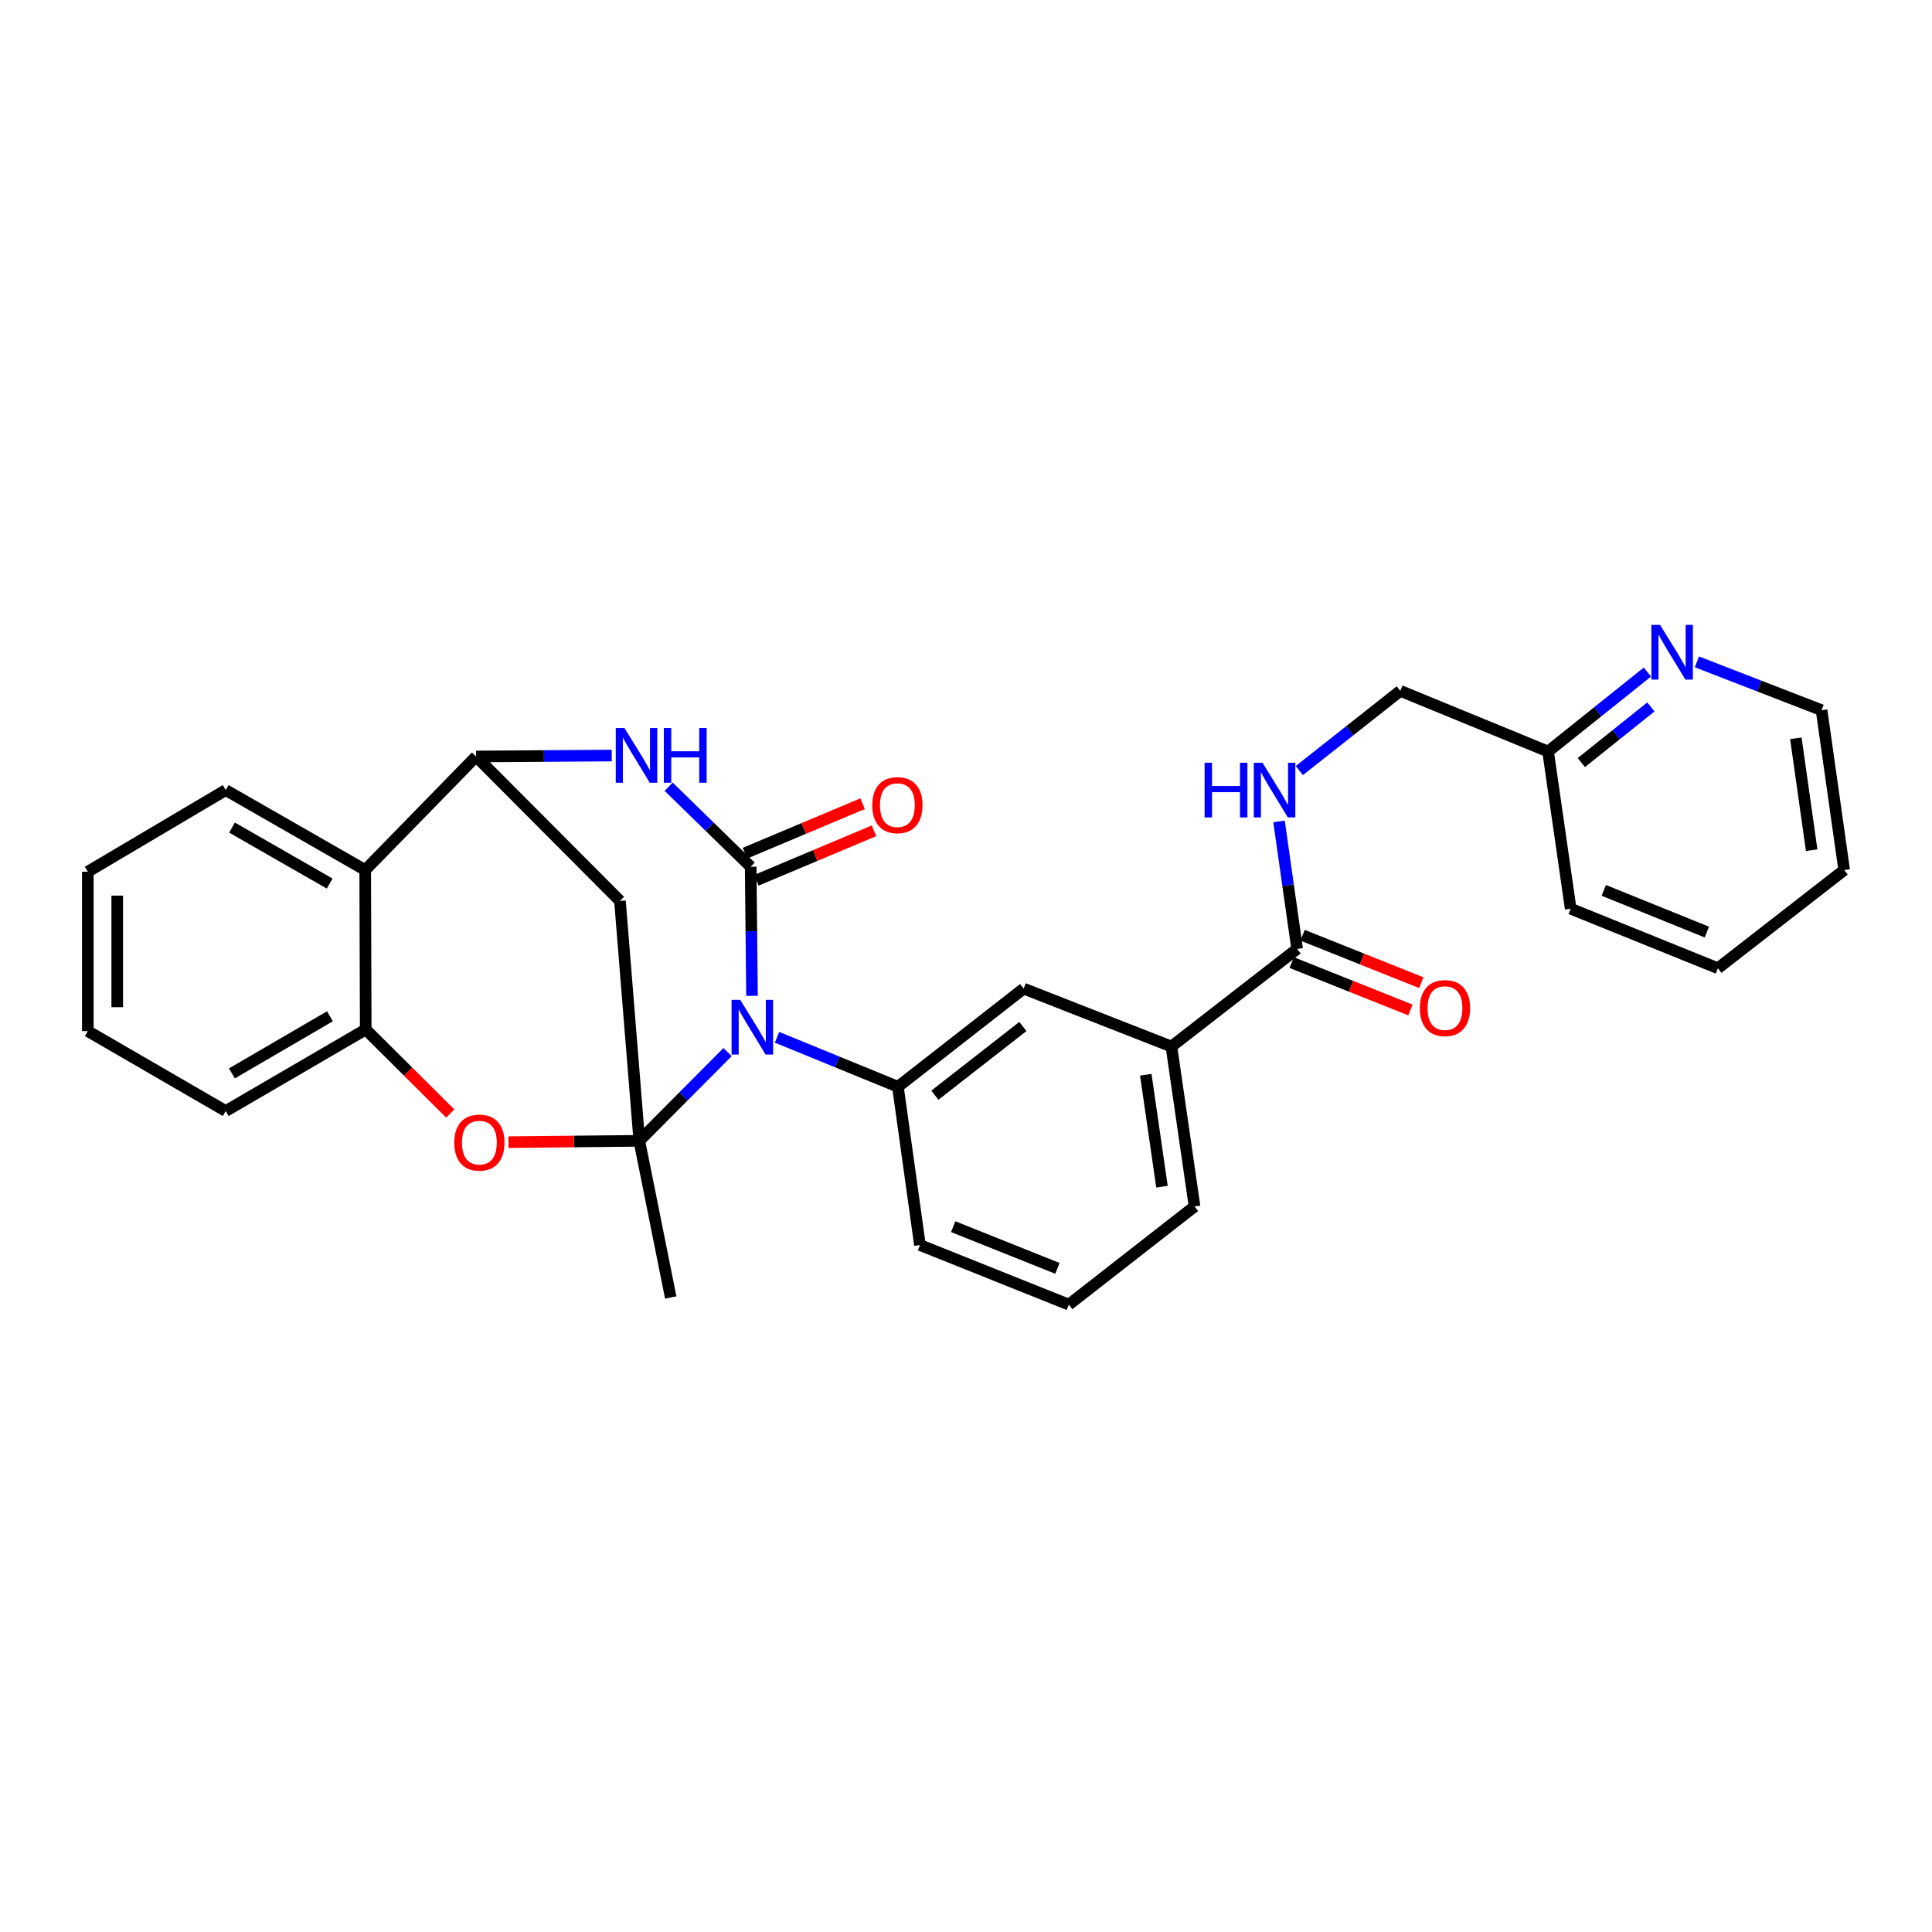 <?xml version='1.0' encoding='iso-8859-1'?>
<svg version='1.1' baseProfile='full'
              xmlns='http://www.w3.org/2000/svg'
                      xmlns:rdkit='http://www.rdkit.org/xml'
                      xmlns:xlink='http://www.w3.org/1999/xlink'
                  xml:space='preserve'
width='1000px' height='1000px' viewBox='0 0 1000 1000'>
<!-- END OF HEADER -->
<rect style='opacity:1.0;fill:#FFFFFF;stroke:none' width='1000' height='1000' x='0' y='0'> </rect>
<path class='bond-0' d='M 376.59,544.56 L 353.747,567.525' style='fill:none;fill-rule:evenodd;stroke:#0000FF;stroke-width:6px;stroke-linecap:butt;stroke-linejoin:miter;stroke-opacity:1' />
<path class='bond-0' d='M 353.747,567.525 L 330.905,590.489' style='fill:none;fill-rule:evenodd;stroke:#000000;stroke-width:6px;stroke-linecap:butt;stroke-linejoin:miter;stroke-opacity:1' />
<path class='bond-1' d='M 389.237,515.441 L 388.893,482.032' style='fill:none;fill-rule:evenodd;stroke:#0000FF;stroke-width:6px;stroke-linecap:butt;stroke-linejoin:miter;stroke-opacity:1' />
<path class='bond-1' d='M 388.893,482.032 L 388.55,448.622' style='fill:none;fill-rule:evenodd;stroke:#000000;stroke-width:6px;stroke-linecap:butt;stroke-linejoin:miter;stroke-opacity:1' />
<path class='bond-6' d='M 402.179,536.903 L 433.467,549.702' style='fill:none;fill-rule:evenodd;stroke:#0000FF;stroke-width:6px;stroke-linecap:butt;stroke-linejoin:miter;stroke-opacity:1' />
<path class='bond-6' d='M 433.467,549.702 L 464.755,562.5' style='fill:none;fill-rule:evenodd;stroke:#000000;stroke-width:6px;stroke-linecap:butt;stroke-linejoin:miter;stroke-opacity:1' />
<path class='bond-4' d='M 330.905,590.489 L 297.047,590.835' style='fill:none;fill-rule:evenodd;stroke:#000000;stroke-width:6px;stroke-linecap:butt;stroke-linejoin:miter;stroke-opacity:1' />
<path class='bond-4' d='M 297.047,590.835 L 263.19,591.181' style='fill:none;fill-rule:evenodd;stroke:#FF0000;stroke-width:6px;stroke-linecap:butt;stroke-linejoin:miter;stroke-opacity:1' />
<path class='bond-5' d='M 330.905,590.489 L 320.893,466.321' style='fill:none;fill-rule:evenodd;stroke:#000000;stroke-width:6px;stroke-linecap:butt;stroke-linejoin:miter;stroke-opacity:1' />
<path class='bond-16' d='M 330.905,590.489 L 347.174,671.566' style='fill:none;fill-rule:evenodd;stroke:#000000;stroke-width:6px;stroke-linecap:butt;stroke-linejoin:miter;stroke-opacity:1' />
<path class='bond-2' d='M 388.55,448.622 L 367.32,427.912' style='fill:none;fill-rule:evenodd;stroke:#000000;stroke-width:6px;stroke-linecap:butt;stroke-linejoin:miter;stroke-opacity:1' />
<path class='bond-2' d='M 367.32,427.912 L 346.09,407.201' style='fill:none;fill-rule:evenodd;stroke:#0000FF;stroke-width:6px;stroke-linecap:butt;stroke-linejoin:miter;stroke-opacity:1' />
<path class='bond-13' d='M 391.501,455.637 L 421.939,442.828' style='fill:none;fill-rule:evenodd;stroke:#000000;stroke-width:6px;stroke-linecap:butt;stroke-linejoin:miter;stroke-opacity:1' />
<path class='bond-13' d='M 421.939,442.828 L 452.377,430.019' style='fill:none;fill-rule:evenodd;stroke:#FF0000;stroke-width:6px;stroke-linecap:butt;stroke-linejoin:miter;stroke-opacity:1' />
<path class='bond-13' d='M 385.598,441.608 L 416.035,428.799' style='fill:none;fill-rule:evenodd;stroke:#000000;stroke-width:6px;stroke-linecap:butt;stroke-linejoin:miter;stroke-opacity:1' />
<path class='bond-13' d='M 416.035,428.799 L 446.473,415.99' style='fill:none;fill-rule:evenodd;stroke:#FF0000;stroke-width:6px;stroke-linecap:butt;stroke-linejoin:miter;stroke-opacity:1' />
<path class='bond-3' d='M 316.642,391.068 L 281.523,391.314' style='fill:none;fill-rule:evenodd;stroke:#0000FF;stroke-width:6px;stroke-linecap:butt;stroke-linejoin:miter;stroke-opacity:1' />
<path class='bond-3' d='M 281.523,391.314 L 246.404,391.561' style='fill:none;fill-rule:evenodd;stroke:#000000;stroke-width:6px;stroke-linecap:butt;stroke-linejoin:miter;stroke-opacity:1' />
<path class='bond-7' d='M 246.404,391.561 L 189.029,450.331' style='fill:none;fill-rule:evenodd;stroke:#000000;stroke-width:6px;stroke-linecap:butt;stroke-linejoin:miter;stroke-opacity:1' />
<path class='bond-30' d='M 246.404,391.561 L 320.893,466.321' style='fill:none;fill-rule:evenodd;stroke:#000000;stroke-width:6px;stroke-linecap:butt;stroke-linejoin:miter;stroke-opacity:1' />
<path class='bond-8' d='M 233.046,576.346 L 211.173,554.595' style='fill:none;fill-rule:evenodd;stroke:#FF0000;stroke-width:6px;stroke-linecap:butt;stroke-linejoin:miter;stroke-opacity:1' />
<path class='bond-8' d='M 211.173,554.595 L 189.3,532.845' style='fill:none;fill-rule:evenodd;stroke:#000000;stroke-width:6px;stroke-linecap:butt;stroke-linejoin:miter;stroke-opacity:1' />
<path class='bond-10' d='M 464.755,562.5 L 529.833,511.704' style='fill:none;fill-rule:evenodd;stroke:#000000;stroke-width:6px;stroke-linecap:butt;stroke-linejoin:miter;stroke-opacity:1' />
<path class='bond-10' d='M 483.882,566.879 L 529.437,531.322' style='fill:none;fill-rule:evenodd;stroke:#000000;stroke-width:6px;stroke-linecap:butt;stroke-linejoin:miter;stroke-opacity:1' />
<path class='bond-19' d='M 464.755,562.5 L 476.162,644.43' style='fill:none;fill-rule:evenodd;stroke:#000000;stroke-width:6px;stroke-linecap:butt;stroke-linejoin:miter;stroke-opacity:1' />
<path class='bond-20' d='M 189.029,450.331 L 116.832,408.947' style='fill:none;fill-rule:evenodd;stroke:#000000;stroke-width:6px;stroke-linecap:butt;stroke-linejoin:miter;stroke-opacity:1' />
<path class='bond-20' d='M 170.631,457.328 L 120.092,428.36' style='fill:none;fill-rule:evenodd;stroke:#000000;stroke-width:6px;stroke-linecap:butt;stroke-linejoin:miter;stroke-opacity:1' />
<path class='bond-31' d='M 189.029,450.331 L 189.3,532.845' style='fill:none;fill-rule:evenodd;stroke:#000000;stroke-width:6px;stroke-linecap:butt;stroke-linejoin:miter;stroke-opacity:1' />
<path class='bond-21' d='M 189.3,532.845 L 116.832,575.074' style='fill:none;fill-rule:evenodd;stroke:#000000;stroke-width:6px;stroke-linecap:butt;stroke-linejoin:miter;stroke-opacity:1' />
<path class='bond-21' d='M 170.766,526.028 L 120.039,555.589' style='fill:none;fill-rule:evenodd;stroke:#000000;stroke-width:6px;stroke-linecap:butt;stroke-linejoin:miter;stroke-opacity:1' />
<path class='bond-9' d='M 671.395,491.156 L 606.318,541.681' style='fill:none;fill-rule:evenodd;stroke:#000000;stroke-width:6px;stroke-linecap:butt;stroke-linejoin:miter;stroke-opacity:1' />
<path class='bond-12' d='M 671.395,491.156 L 666.71,458.169' style='fill:none;fill-rule:evenodd;stroke:#000000;stroke-width:6px;stroke-linecap:butt;stroke-linejoin:miter;stroke-opacity:1' />
<path class='bond-12' d='M 666.71,458.169 L 662.024,425.183' style='fill:none;fill-rule:evenodd;stroke:#0000FF;stroke-width:6px;stroke-linecap:butt;stroke-linejoin:miter;stroke-opacity:1' />
<path class='bond-15' d='M 668.573,498.224 L 699.302,510.497' style='fill:none;fill-rule:evenodd;stroke:#000000;stroke-width:6px;stroke-linecap:butt;stroke-linejoin:miter;stroke-opacity:1' />
<path class='bond-15' d='M 699.302,510.497 L 730.031,522.769' style='fill:none;fill-rule:evenodd;stroke:#FF0000;stroke-width:6px;stroke-linecap:butt;stroke-linejoin:miter;stroke-opacity:1' />
<path class='bond-15' d='M 674.218,484.089 L 704.947,496.361' style='fill:none;fill-rule:evenodd;stroke:#000000;stroke-width:6px;stroke-linecap:butt;stroke-linejoin:miter;stroke-opacity:1' />
<path class='bond-15' d='M 704.947,496.361 L 735.677,508.634' style='fill:none;fill-rule:evenodd;stroke:#FF0000;stroke-width:6px;stroke-linecap:butt;stroke-linejoin:miter;stroke-opacity:1' />
<path class='bond-11' d='M 529.833,511.704 L 606.318,541.681' style='fill:none;fill-rule:evenodd;stroke:#000000;stroke-width:6px;stroke-linecap:butt;stroke-linejoin:miter;stroke-opacity:1' />
<path class='bond-32' d='M 606.318,541.681 L 618.3,624.466' style='fill:none;fill-rule:evenodd;stroke:#000000;stroke-width:6px;stroke-linecap:butt;stroke-linejoin:miter;stroke-opacity:1' />
<path class='bond-32' d='M 593.051,556.279 L 601.439,614.228' style='fill:none;fill-rule:evenodd;stroke:#000000;stroke-width:6px;stroke-linecap:butt;stroke-linejoin:miter;stroke-opacity:1' />
<path class='bond-17' d='M 672.53,398.833 L 698.658,378.209' style='fill:none;fill-rule:evenodd;stroke:#0000FF;stroke-width:6px;stroke-linecap:butt;stroke-linejoin:miter;stroke-opacity:1' />
<path class='bond-17' d='M 698.658,378.209 L 724.787,357.585' style='fill:none;fill-rule:evenodd;stroke:#000000;stroke-width:6px;stroke-linecap:butt;stroke-linejoin:miter;stroke-opacity:1' />
<path class='bond-14' d='M 852.699,347.85 L 826.989,368.42' style='fill:none;fill-rule:evenodd;stroke:#0000FF;stroke-width:6px;stroke-linecap:butt;stroke-linejoin:miter;stroke-opacity:1' />
<path class='bond-14' d='M 826.989,368.42 L 801.28,388.991' style='fill:none;fill-rule:evenodd;stroke:#000000;stroke-width:6px;stroke-linecap:butt;stroke-linejoin:miter;stroke-opacity:1' />
<path class='bond-14' d='M 854.495,365.906 L 836.499,380.305' style='fill:none;fill-rule:evenodd;stroke:#0000FF;stroke-width:6px;stroke-linecap:butt;stroke-linejoin:miter;stroke-opacity:1' />
<path class='bond-14' d='M 836.499,380.305 L 818.502,394.704' style='fill:none;fill-rule:evenodd;stroke:#000000;stroke-width:6px;stroke-linecap:butt;stroke-linejoin:miter;stroke-opacity:1' />
<path class='bond-24' d='M 878.309,342.578 L 910.576,355.083' style='fill:none;fill-rule:evenodd;stroke:#0000FF;stroke-width:6px;stroke-linecap:butt;stroke-linejoin:miter;stroke-opacity:1' />
<path class='bond-24' d='M 910.576,355.083 L 942.842,367.588' style='fill:none;fill-rule:evenodd;stroke:#000000;stroke-width:6px;stroke-linecap:butt;stroke-linejoin:miter;stroke-opacity:1' />
<path class='bond-18' d='M 724.787,357.585 L 801.28,388.991' style='fill:none;fill-rule:evenodd;stroke:#000000;stroke-width:6px;stroke-linecap:butt;stroke-linejoin:miter;stroke-opacity:1' />
<path class='bond-25' d='M 801.28,388.991 L 812.983,470.346' style='fill:none;fill-rule:evenodd;stroke:#000000;stroke-width:6px;stroke-linecap:butt;stroke-linejoin:miter;stroke-opacity:1' />
<path class='bond-23' d='M 476.162,644.43 L 553.222,675.261' style='fill:none;fill-rule:evenodd;stroke:#000000;stroke-width:6px;stroke-linecap:butt;stroke-linejoin:miter;stroke-opacity:1' />
<path class='bond-23' d='M 493.375,634.923 L 547.317,656.505' style='fill:none;fill-rule:evenodd;stroke:#000000;stroke-width:6px;stroke-linecap:butt;stroke-linejoin:miter;stroke-opacity:1' />
<path class='bond-26' d='M 116.832,408.947 L 45.455,451.193' style='fill:none;fill-rule:evenodd;stroke:#000000;stroke-width:6px;stroke-linecap:butt;stroke-linejoin:miter;stroke-opacity:1' />
<path class='bond-27' d='M 116.832,575.074 L 45.455,533.699' style='fill:none;fill-rule:evenodd;stroke:#000000;stroke-width:6px;stroke-linecap:butt;stroke-linejoin:miter;stroke-opacity:1' />
<path class='bond-22' d='M 618.3,624.466 L 553.222,675.261' style='fill:none;fill-rule:evenodd;stroke:#000000;stroke-width:6px;stroke-linecap:butt;stroke-linejoin:miter;stroke-opacity:1' />
<path class='bond-34' d='M 942.842,367.588 L 954.545,450.331' style='fill:none;fill-rule:evenodd;stroke:#000000;stroke-width:6px;stroke-linecap:butt;stroke-linejoin:miter;stroke-opacity:1' />
<path class='bond-34' d='M 929.527,382.131 L 937.719,440.051' style='fill:none;fill-rule:evenodd;stroke:#000000;stroke-width:6px;stroke-linecap:butt;stroke-linejoin:miter;stroke-opacity:1' />
<path class='bond-29' d='M 812.983,470.346 L 889.189,501.168' style='fill:none;fill-rule:evenodd;stroke:#000000;stroke-width:6px;stroke-linecap:butt;stroke-linejoin:miter;stroke-opacity:1' />
<path class='bond-29' d='M 830.121,460.859 L 883.465,482.435' style='fill:none;fill-rule:evenodd;stroke:#000000;stroke-width:6px;stroke-linecap:butt;stroke-linejoin:miter;stroke-opacity:1' />
<path class='bond-33' d='M 45.455,451.193 L 45.455,533.699' style='fill:none;fill-rule:evenodd;stroke:#000000;stroke-width:6px;stroke-linecap:butt;stroke-linejoin:miter;stroke-opacity:1' />
<path class='bond-33' d='M 60.675,463.569 L 60.675,521.323' style='fill:none;fill-rule:evenodd;stroke:#000000;stroke-width:6px;stroke-linecap:butt;stroke-linejoin:miter;stroke-opacity:1' />
<path class='bond-28' d='M 954.545,450.331 L 889.189,501.168' style='fill:none;fill-rule:evenodd;stroke:#000000;stroke-width:6px;stroke-linecap:butt;stroke-linejoin:miter;stroke-opacity:1' />
<path  class='atom-0' d='M 383.144 517.518
L 392.424 532.518
Q 393.344 533.998, 394.824 536.678
Q 396.304 539.358, 396.384 539.518
L 396.384 517.518
L 400.144 517.518
L 400.144 545.838
L 396.264 545.838
L 386.304 529.438
Q 385.144 527.518, 383.904 525.318
Q 382.704 523.118, 382.344 522.438
L 382.344 545.838
L 378.664 545.838
L 378.664 517.518
L 383.144 517.518
' fill='#0000FF'/>
<path  class='atom-3' d='M 323.199 376.818
L 332.479 391.818
Q 333.399 393.298, 334.879 395.978
Q 336.359 398.658, 336.439 398.818
L 336.439 376.818
L 340.199 376.818
L 340.199 405.138
L 336.319 405.138
L 326.359 388.738
Q 325.199 386.818, 323.959 384.618
Q 322.759 382.418, 322.399 381.738
L 322.399 405.138
L 318.719 405.138
L 318.719 376.818
L 323.199 376.818
' fill='#0000FF'/>
<path  class='atom-3' d='M 343.599 376.818
L 347.439 376.818
L 347.439 388.858
L 361.919 388.858
L 361.919 376.818
L 365.759 376.818
L 365.759 405.138
L 361.919 405.138
L 361.919 392.058
L 347.439 392.058
L 347.439 405.138
L 343.599 405.138
L 343.599 376.818
' fill='#0000FF'/>
<path  class='atom-5' d='M 235.12 591.415
Q 235.12 584.615, 238.48 580.815
Q 241.84 577.015, 248.12 577.015
Q 254.4 577.015, 257.76 580.815
Q 261.12 584.615, 261.12 591.415
Q 261.12 598.295, 257.72 602.215
Q 254.32 606.095, 248.12 606.095
Q 241.88 606.095, 238.48 602.215
Q 235.12 598.335, 235.12 591.415
M 248.12 602.895
Q 252.44 602.895, 254.76 600.015
Q 257.12 597.095, 257.12 591.415
Q 257.12 585.855, 254.76 583.055
Q 252.44 580.215, 248.12 580.215
Q 243.8 580.215, 241.44 583.015
Q 239.12 585.815, 239.12 591.415
Q 239.12 597.135, 241.44 600.015
Q 243.8 602.895, 248.12 602.895
' fill='#FF0000'/>
<path  class='atom-13' d='M 623.498 394.787
L 627.338 394.787
L 627.338 406.827
L 641.818 406.827
L 641.818 394.787
L 645.658 394.787
L 645.658 423.107
L 641.818 423.107
L 641.818 410.027
L 627.338 410.027
L 627.338 423.107
L 623.498 423.107
L 623.498 394.787
' fill='#0000FF'/>
<path  class='atom-13' d='M 653.458 394.787
L 662.738 409.787
Q 663.658 411.267, 665.138 413.947
Q 666.618 416.627, 666.698 416.787
L 666.698 394.787
L 670.458 394.787
L 670.458 423.107
L 666.578 423.107
L 656.618 406.707
Q 655.458 404.787, 654.218 402.587
Q 653.018 400.387, 652.658 399.707
L 652.658 423.107
L 648.978 423.107
L 648.978 394.787
L 653.458 394.787
' fill='#0000FF'/>
<path  class='atom-14' d='M 451.485 416.747
Q 451.485 409.947, 454.845 406.147
Q 458.205 402.347, 464.485 402.347
Q 470.765 402.347, 474.125 406.147
Q 477.485 409.947, 477.485 416.747
Q 477.485 423.627, 474.085 427.547
Q 470.685 431.427, 464.485 431.427
Q 458.245 431.427, 454.845 427.547
Q 451.485 423.667, 451.485 416.747
M 464.485 428.227
Q 468.805 428.227, 471.125 425.347
Q 473.485 422.427, 473.485 416.747
Q 473.485 411.187, 471.125 408.387
Q 468.805 405.547, 464.485 405.547
Q 460.165 405.547, 457.805 408.347
Q 455.485 411.147, 455.485 416.747
Q 455.485 422.467, 457.805 425.347
Q 460.165 428.227, 464.485 428.227
' fill='#FF0000'/>
<path  class='atom-15' d='M 859.235 323.452
L 868.515 338.452
Q 869.435 339.932, 870.915 342.612
Q 872.395 345.292, 872.475 345.452
L 872.475 323.452
L 876.235 323.452
L 876.235 351.772
L 872.355 351.772
L 862.395 335.372
Q 861.235 333.452, 859.995 331.252
Q 858.795 329.052, 858.435 328.372
L 858.435 351.772
L 854.755 351.772
L 854.755 323.452
L 859.235 323.452
' fill='#0000FF'/>
<path  class='atom-16' d='M 734.914 521.796
Q 734.914 514.996, 738.274 511.196
Q 741.634 507.396, 747.914 507.396
Q 754.194 507.396, 757.554 511.196
Q 760.914 514.996, 760.914 521.796
Q 760.914 528.676, 757.514 532.596
Q 754.114 536.476, 747.914 536.476
Q 741.674 536.476, 738.274 532.596
Q 734.914 528.716, 734.914 521.796
M 747.914 533.276
Q 752.234 533.276, 754.554 530.396
Q 756.914 527.476, 756.914 521.796
Q 756.914 516.236, 754.554 513.436
Q 752.234 510.596, 747.914 510.596
Q 743.594 510.596, 741.234 513.396
Q 738.914 516.196, 738.914 521.796
Q 738.914 527.516, 741.234 530.396
Q 743.594 533.276, 747.914 533.276
' fill='#FF0000'/>
</svg>
